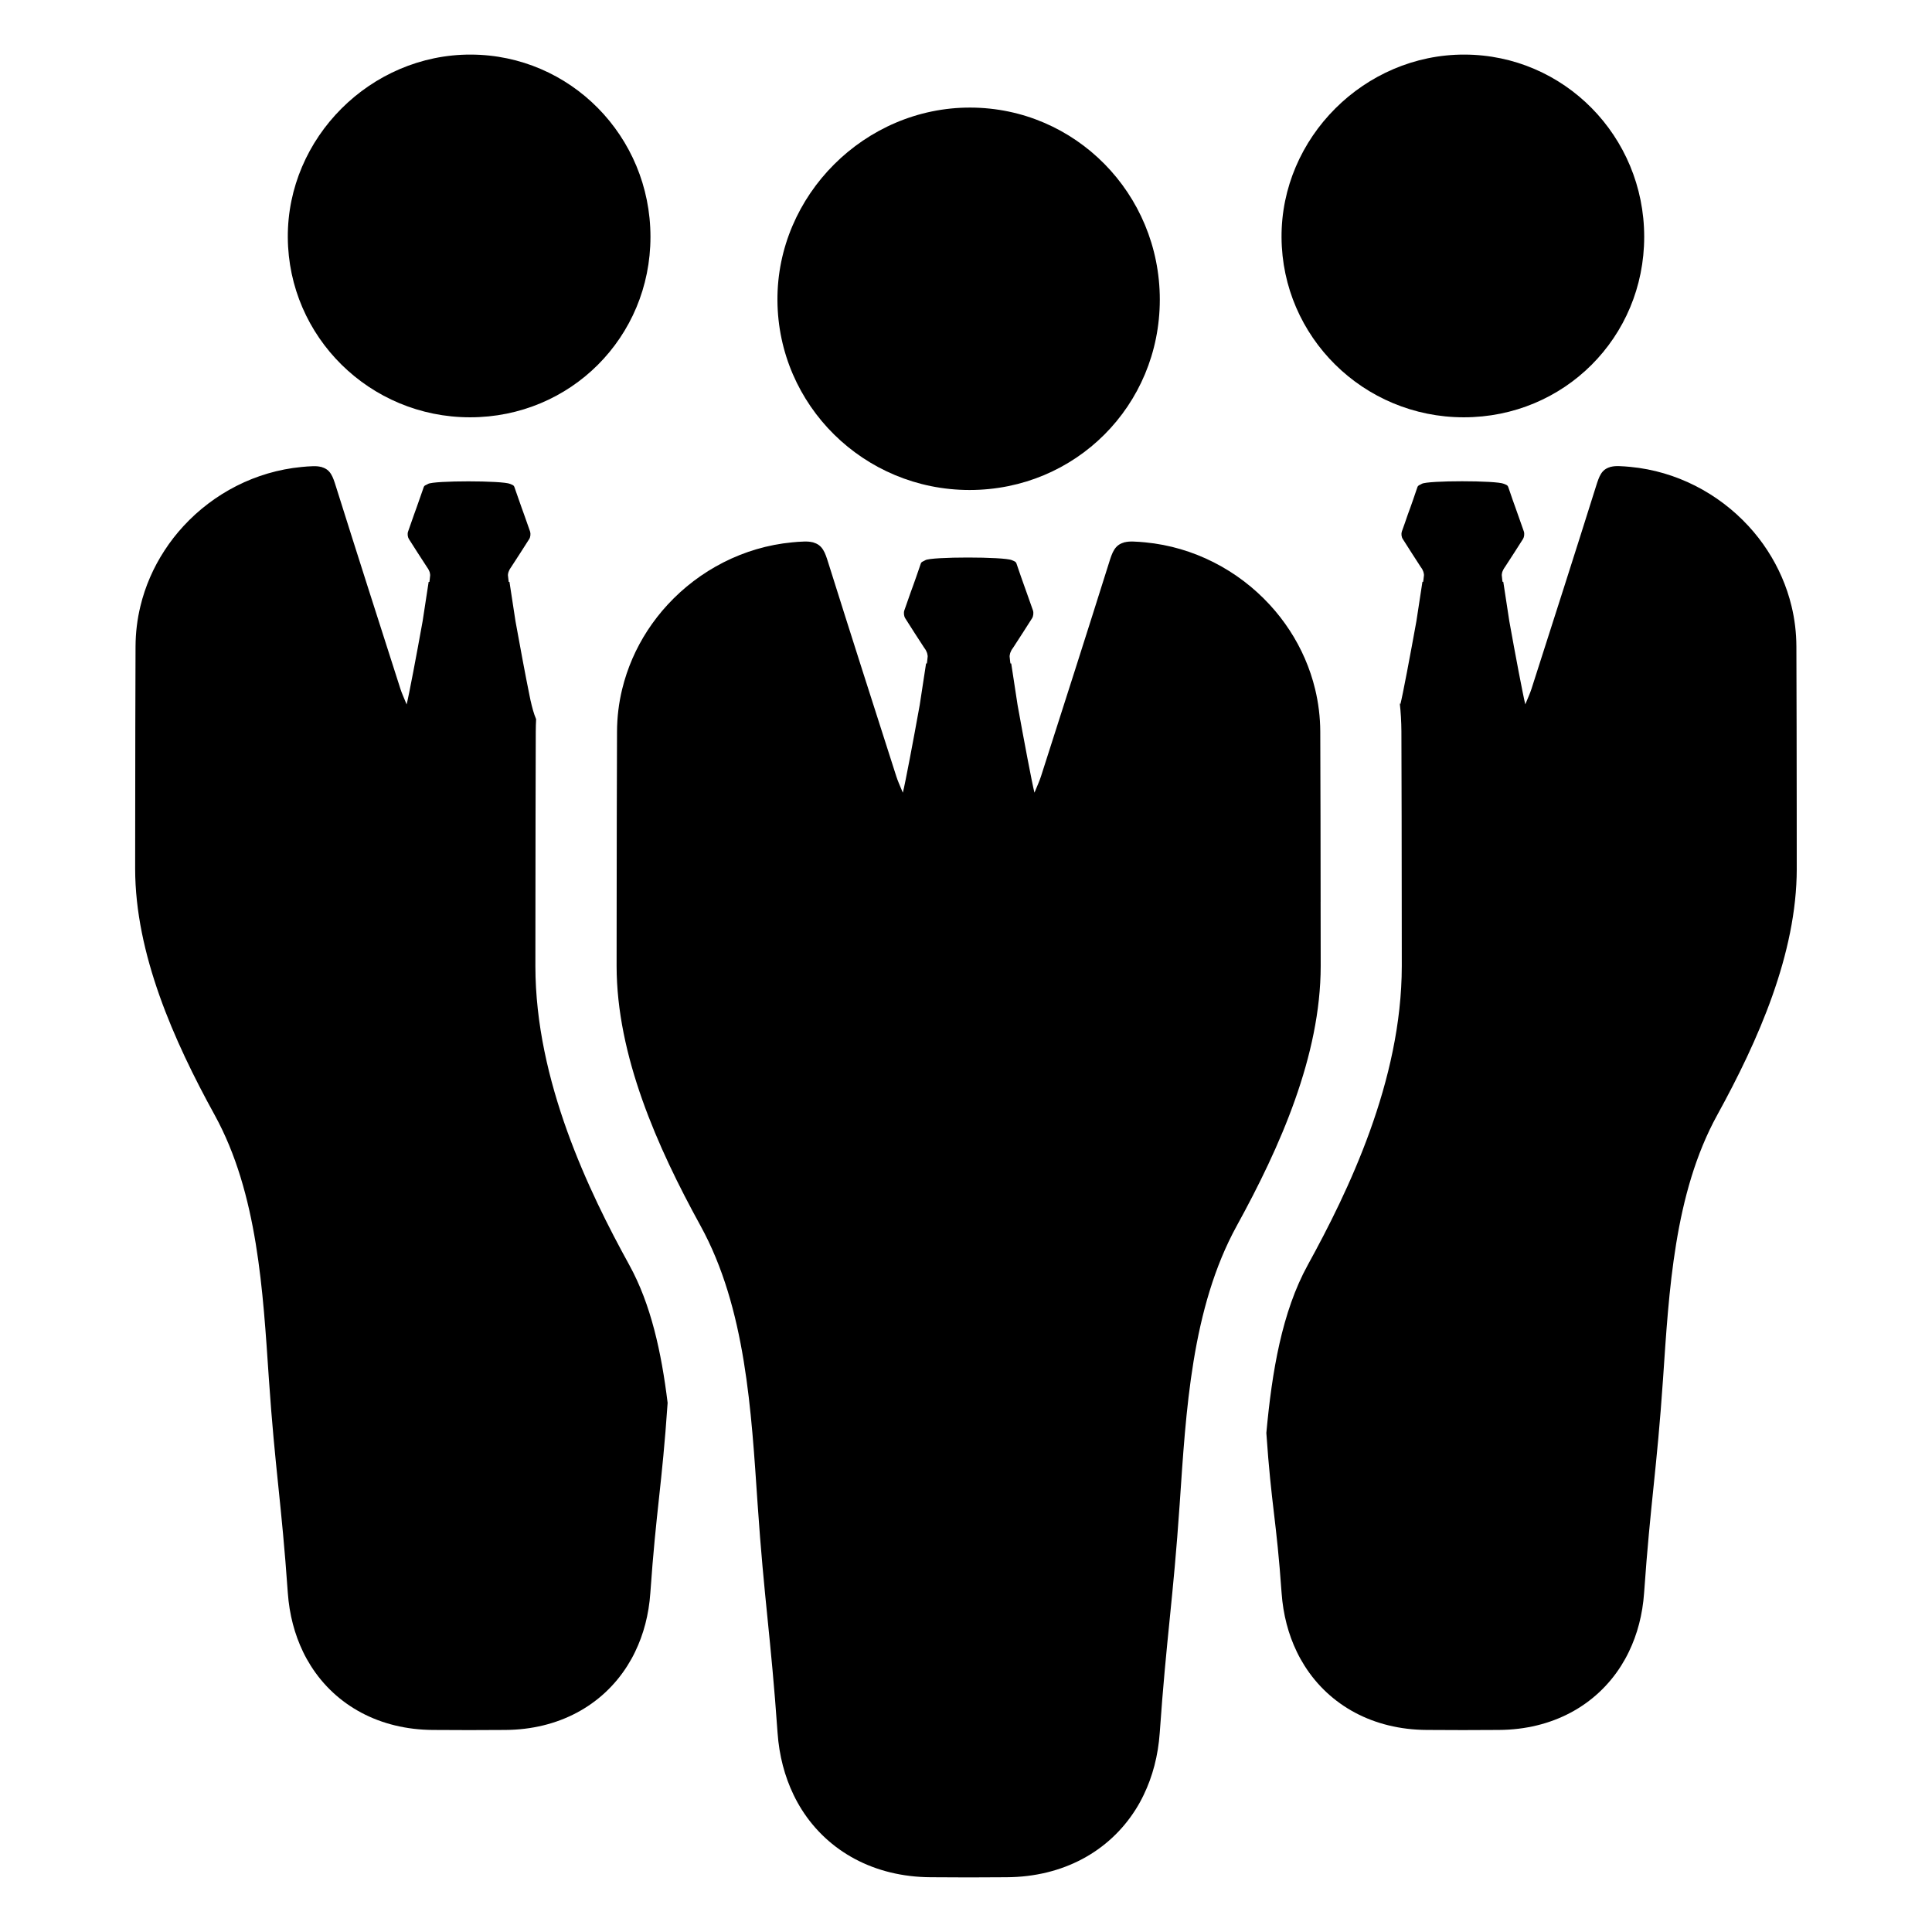 <?xml version="1.0" encoding="UTF-8"?>
<!-- Uploaded to: ICON Repo, www.svgrepo.com, Generator: ICON Repo Mixer Tools -->
<svg fill="#000000" width="800px" height="800px" version="1.1" viewBox="144 144 512 512" xmlns="http://www.w3.org/2000/svg">
 <g>
  <path d="m451.36 223.41c0 28.094-22.34 50.445-50.422 50.445-28-0.008-50.742-22.449-50.91-50.262-0.164-27.867 23.168-51.168 51.145-51.082 27.793 0.082 50.188 22.793 50.188 50.898z"/>
  <path d="m493.98 382.96c0-15.02-0.047-30.047-0.094-45.066-0.016-3.863-0.488-7.637-1.363-11.258-1.348-5.59-3.652-10.832-6.731-15.562-1.574-2.41-3.344-4.699-5.305-6.816-8.422-9.141-20.105-15.305-33.016-16.531-1.031-0.102-2.078-0.18-3.125-0.211-0.898-0.031-1.652 0.031-2.289 0.195-0.047 0-0.102 0-0.148-0.016-0.016 0.016-0.031 0.047-0.047 0.078-1.242 0.332-2.031 1.016-2.606 1.953-0.559 0.898-0.922 2.031-1.316 3.289-5.953 18.941-12.012 37.848-18.074 56.75-0.363 1.109-0.836 2.18-1.723 4.305-0.637-2.488-2.816-14.043-4.473-23.23-0.559-3.699-1.117-7.336-1.684-11.012h-0.211c-0.031-0.227-0.062-0.41-0.078-0.543l-0.133-1.273v-0.133c0-0.164 0.047-0.426 0.094-0.543l0.047-0.262c0.164-0.395 0.332-0.82 0.59-1.148l0.211-0.301c1.637-2.543 3.363-5.164 5.016-7.801 0.332-0.527 0.426-1.441 0.227-2.047-0.574-1.605-1.133-3.227-1.715-4.848l-0.637-1.785c-0.543-1.527-1.094-3.062-1.605-4.59-0.133-0.395-0.262-0.77-0.395-1.164-0.211-0.59-0.527-0.621-1.227-0.938-2.062-0.938-21.41-0.938-22.938 0-0.652 0.41-1.016 0.348-1.227 0.938-0.133 0.395-0.262 0.77-0.395 1.164-0.512 1.527-1.062 3.062-1.605 4.59l-0.652 1.785c-0.559 1.621-1.117 3.242-1.699 4.848-0.211 0.605-0.102 1.512 0.227 2.047 1.652 2.637 3.363 5.258 5.016 7.801l0.211 0.301c0.262 0.332 0.426 0.754 0.59 1.148l0.047 0.262c0.047 0.117 0.094 0.379 0.094 0.543v0.133l-0.133 1.273c-0.016 0.133-0.047 0.316-0.078 0.543h-0.211c-0.559 3.684-1.117 7.32-1.684 11.012-1.652 9.18-3.832 20.742-4.473 23.23-0.898-2.117-1.363-3.195-1.723-4.305-6.062-18.895-12.121-37.809-18.074-56.75-0.395-1.258-0.754-2.394-1.316-3.289-0.574-0.938-1.363-1.621-2.606-1.953-0.016-0.031-0.031-0.062-0.047-0.078-0.047 0.016-0.102 0.016-0.148 0.016-0.637-0.164-1.395-0.227-2.289-0.195-1.047 0.031-2.094 0.102-3.125 0.211-12.91 1.227-24.594 7.391-33.016 16.531-1.953 2.117-3.731 4.41-5.305 6.816-3.078 4.731-5.375 9.973-6.731 15.562-0.883 3.621-1.348 7.391-1.363 11.258-0.047 15.02-0.094 30.047-0.094 45.066-0.016 5.684-0.016 11.367-0.016 17.043 0.016 23.727 10.762 47.973 22.23 68.824 12.043 21.906 13.469 49.262 15.137 73.73 1.738 25.512 3.504 35.148 5.289 60.652 0.426 6.062 1.898 11.578 4.242 16.438 0.652 1.363 1.379 2.668 2.164 3.914 7.047 11.125 19.246 17.848 34.156 17.926 3.344 0.016 6.715 0.047 10.078 0.047s6.731-0.031 10.078-0.047c14.91-0.078 27.109-6.801 34.156-17.926 0.789-1.242 1.512-2.543 2.164-3.914 2.348-4.863 3.816-10.383 4.242-16.438 1.785-25.504 3.543-35.133 5.289-60.652 1.668-24.473 3.094-51.82 15.137-73.73 11.469-20.852 22.215-45.09 22.23-68.824-0.008-5.676-0.008-11.359-0.023-17.043z"/>
  <path d="m579.73 206.75c0 26.648-21.191 47.848-47.824 47.84-26.559-0.008-48.129-21.293-48.285-47.672-0.156-26.434 21.973-48.531 48.508-48.453 26.352 0.082 47.594 21.629 47.602 48.285z"/>
  <path d="m620.16 374.23c-0.016 22.508-10.203 45.5-21.082 65.273-11.43 20.789-12.777 46.727-14.359 69.941-1.652 24.191-3.32 32.504-5.016 56.695-0.402 5.746-1.801 10.98-4.031 15.594-0.621 1.289-1.309 2.527-2.055 3.707-6.676 10.555-18.262 16.941-32.395 17.012-3.18 0.016-6.375 0.039-9.555 0.039-3.195 0-6.383-0.031-9.566-0.039-14.137-0.07-25.703-6.453-32.379-17.012-0.746-1.18-1.441-2.418-2.055-3.707-2.234-4.613-3.621-9.848-4.031-15.594-1.363-19.43-2.707-22.969-4.039-42.391 1.496-16.32 4.141-32.078 10.996-44.547 10.676-19.414 24.883-48.734 24.898-79.199 0-5.707 0-11.398-0.016-17.051 0-15.035-0.039-30.086-0.086-45.137-0.016-2.527-0.164-5.039-0.441-7.543 0.055 0.125 0.109 0.25 0.164 0.387 0.613-2.363 2.676-13.32 4.25-22.035 0.527-3.496 1.055-6.957 1.598-10.438h0.195c0.031-0.219 0.055-0.387 0.07-0.512l0.141-1.203v-0.141c0-0.148-0.039-0.402-0.094-0.512l-0.039-0.234c-0.148-0.379-0.309-0.781-0.559-1.094l-0.203-0.293c-1.559-2.418-3.18-4.902-4.746-7.398-0.324-0.496-0.418-1.363-0.219-1.945 0.559-1.512 1.086-3.055 1.613-4.598l0.621-1.691c0.512-1.441 1.031-2.906 1.512-4.359 0.141-0.363 0.25-0.723 0.379-1.094 0.203-0.566 0.559-0.504 1.164-0.891 1.457-0.906 19.797-0.906 21.758 0 0.668 0.293 0.969 0.324 1.164 0.891 0.125 0.379 0.25 0.73 0.379 1.094 0.488 1.457 1 2.914 1.527 4.359l0.598 1.691c0.543 1.543 1.086 3.086 1.621 4.598 0.195 0.582 0.094 1.441-0.203 1.945-1.566 2.504-3.203 4.984-4.762 7.398l-0.203 0.293c-0.234 0.324-0.387 0.723-0.559 1.094l-0.039 0.234c-0.039 0.109-0.086 0.363-0.086 0.512v0.141l0.125 1.203c0.016 0.125 0.039 0.293 0.07 0.512h0.203c0.527 3.488 1.055 6.941 1.598 10.438 1.559 8.723 3.637 19.672 4.234 22.035 0.852-2.016 1.289-3.031 1.637-4.086 5.746-17.926 11.5-35.848 17.145-53.82 0.379-1.195 0.723-2.273 1.25-3.125 0.543-0.891 1.289-1.527 2.473-1.852 0.016-0.031 0.031-0.055 0.039-0.07 0.039 0.016 0.094 0.016 0.141 0.016 0.613-0.164 1.332-0.219 2.18-0.195 0.984 0.031 1.969 0.109 2.961 0.203 12.25 1.164 23.324 7.016 31.316 15.672 1.859 2.016 3.543 4.18 5.031 6.473 2.914 4.488 5.109 9.453 6.383 14.762 0.836 3.434 1.273 7.016 1.289 10.676 0.039 14.234 0.086 28.496 0.086 42.738 0.008 5.402 0.008 10.785 0.008 16.18z"/>
  <path d="m316.38 206.75c0 26.648-21.191 47.848-47.824 47.84-26.559-0.008-48.129-21.293-48.285-47.672-0.156-26.434 21.973-48.531 48.508-48.453 26.355 0.082 47.594 21.629 47.602 48.285z"/>
  <path d="m320.93 515.75c-1.512 22.09-3.039 28.301-4.582 50.391-0.402 5.746-1.793 10.98-4.031 15.594-0.613 1.289-1.309 2.527-2.055 3.707-6.676 10.555-18.246 16.941-32.395 17.012-3.164 0.016-6.359 0.039-9.555 0.039-3.195 0-6.375-0.031-9.555-0.039-14.145-0.07-25.719-6.453-32.395-17.012-0.746-1.18-1.441-2.418-2.055-3.707-2.219-4.613-3.621-9.848-4.031-15.594-1.691-24.191-3.363-32.504-5.016-56.695-1.582-23.215-2.93-49.152-14.359-69.941-10.887-19.773-21.066-42.77-21.082-65.273 0-5.383 0-10.777 0.016-16.16 0-14.25 0.039-28.504 0.086-42.738 0.016-3.668 0.457-7.25 1.289-10.676 1.273-5.305 3.457-10.273 6.383-14.762 1.488-2.289 3.164-4.457 5.031-6.473 7.981-8.668 19.066-14.508 31.316-15.672 0.969-0.094 1.969-0.18 2.961-0.203 0.852-0.031 1.566 0.031 2.18 0.195 0.039 0 0.094 0 0.141-0.016 0.016 0.016 0.031 0.039 0.039 0.07 1.18 0.324 1.93 0.961 2.473 1.852 0.527 0.852 0.875 1.93 1.25 3.125 5.652 17.965 11.398 35.895 17.145 53.82 0.348 1.055 0.797 2.07 1.637 4.086 0.598-2.363 2.668-13.32 4.234-22.035 0.527-3.496 1.07-6.957 1.598-10.438h0.203c0.031-0.219 0.055-0.387 0.07-0.512l0.125-1.203v-0.141c0-0.148-0.039-0.402-0.086-0.512l-0.039-0.234c-0.164-0.379-0.324-0.781-0.566-1.094l-0.195-0.293c-1.566-2.418-3.195-4.902-4.762-7.398-0.309-0.496-0.418-1.363-0.203-1.945 0.543-1.512 1.07-3.055 1.613-4.598l0.613-1.691c0.512-1.441 1.039-2.906 1.527-4.359 0.125-0.363 0.25-0.723 0.379-1.094 0.195-0.566 0.543-0.504 1.164-0.891 1.441-0.906 19.797-0.906 21.758 0 0.652 0.293 0.961 0.324 1.148 0.891 0.141 0.379 0.25 0.73 0.379 1.094 0.504 1.457 1.016 2.914 1.527 4.359l0.613 1.691c0.543 1.543 1.07 3.086 1.621 4.598 0.18 0.582 0.094 1.441-0.219 1.945-1.566 2.504-3.203 4.984-4.762 7.398l-0.195 0.293c-0.25 0.324-0.402 0.723-0.559 1.094l-0.055 0.234c-0.039 0.109-0.086 0.363-0.086 0.512v0.141l0.141 1.203c0.016 0.125 0.039 0.293 0.07 0.512h0.195c0.543 3.488 1.07 6.941 1.598 10.438 1.219 6.762 2.731 14.871 3.637 19.27 0 0 0.031 0.148 0.086 0.434 0.109 0.543 0.219 1.016 0.293 1.418 0 0.016 0.016 0.031 0.016 0.031 0.309 1.418 0.805 3.344 1.434 4.793-0.055 1.086-0.094 2.18-0.094 3.266-0.039 15.035-0.086 30.086-0.086 45.074-0.016 5.707-0.016 11.398-0.016 17.121 0.016 30.449 14.199 59.781 24.883 79.176 5.734 10.395 8.512 23.102 10.16 36.523z"/>
  <path d="m284.63 329.74c-0.141-0.582-0.234-1.086-0.293-1.418 0.113 0.543 0.223 1.016 0.293 1.418z"/>
 </g>
</svg>